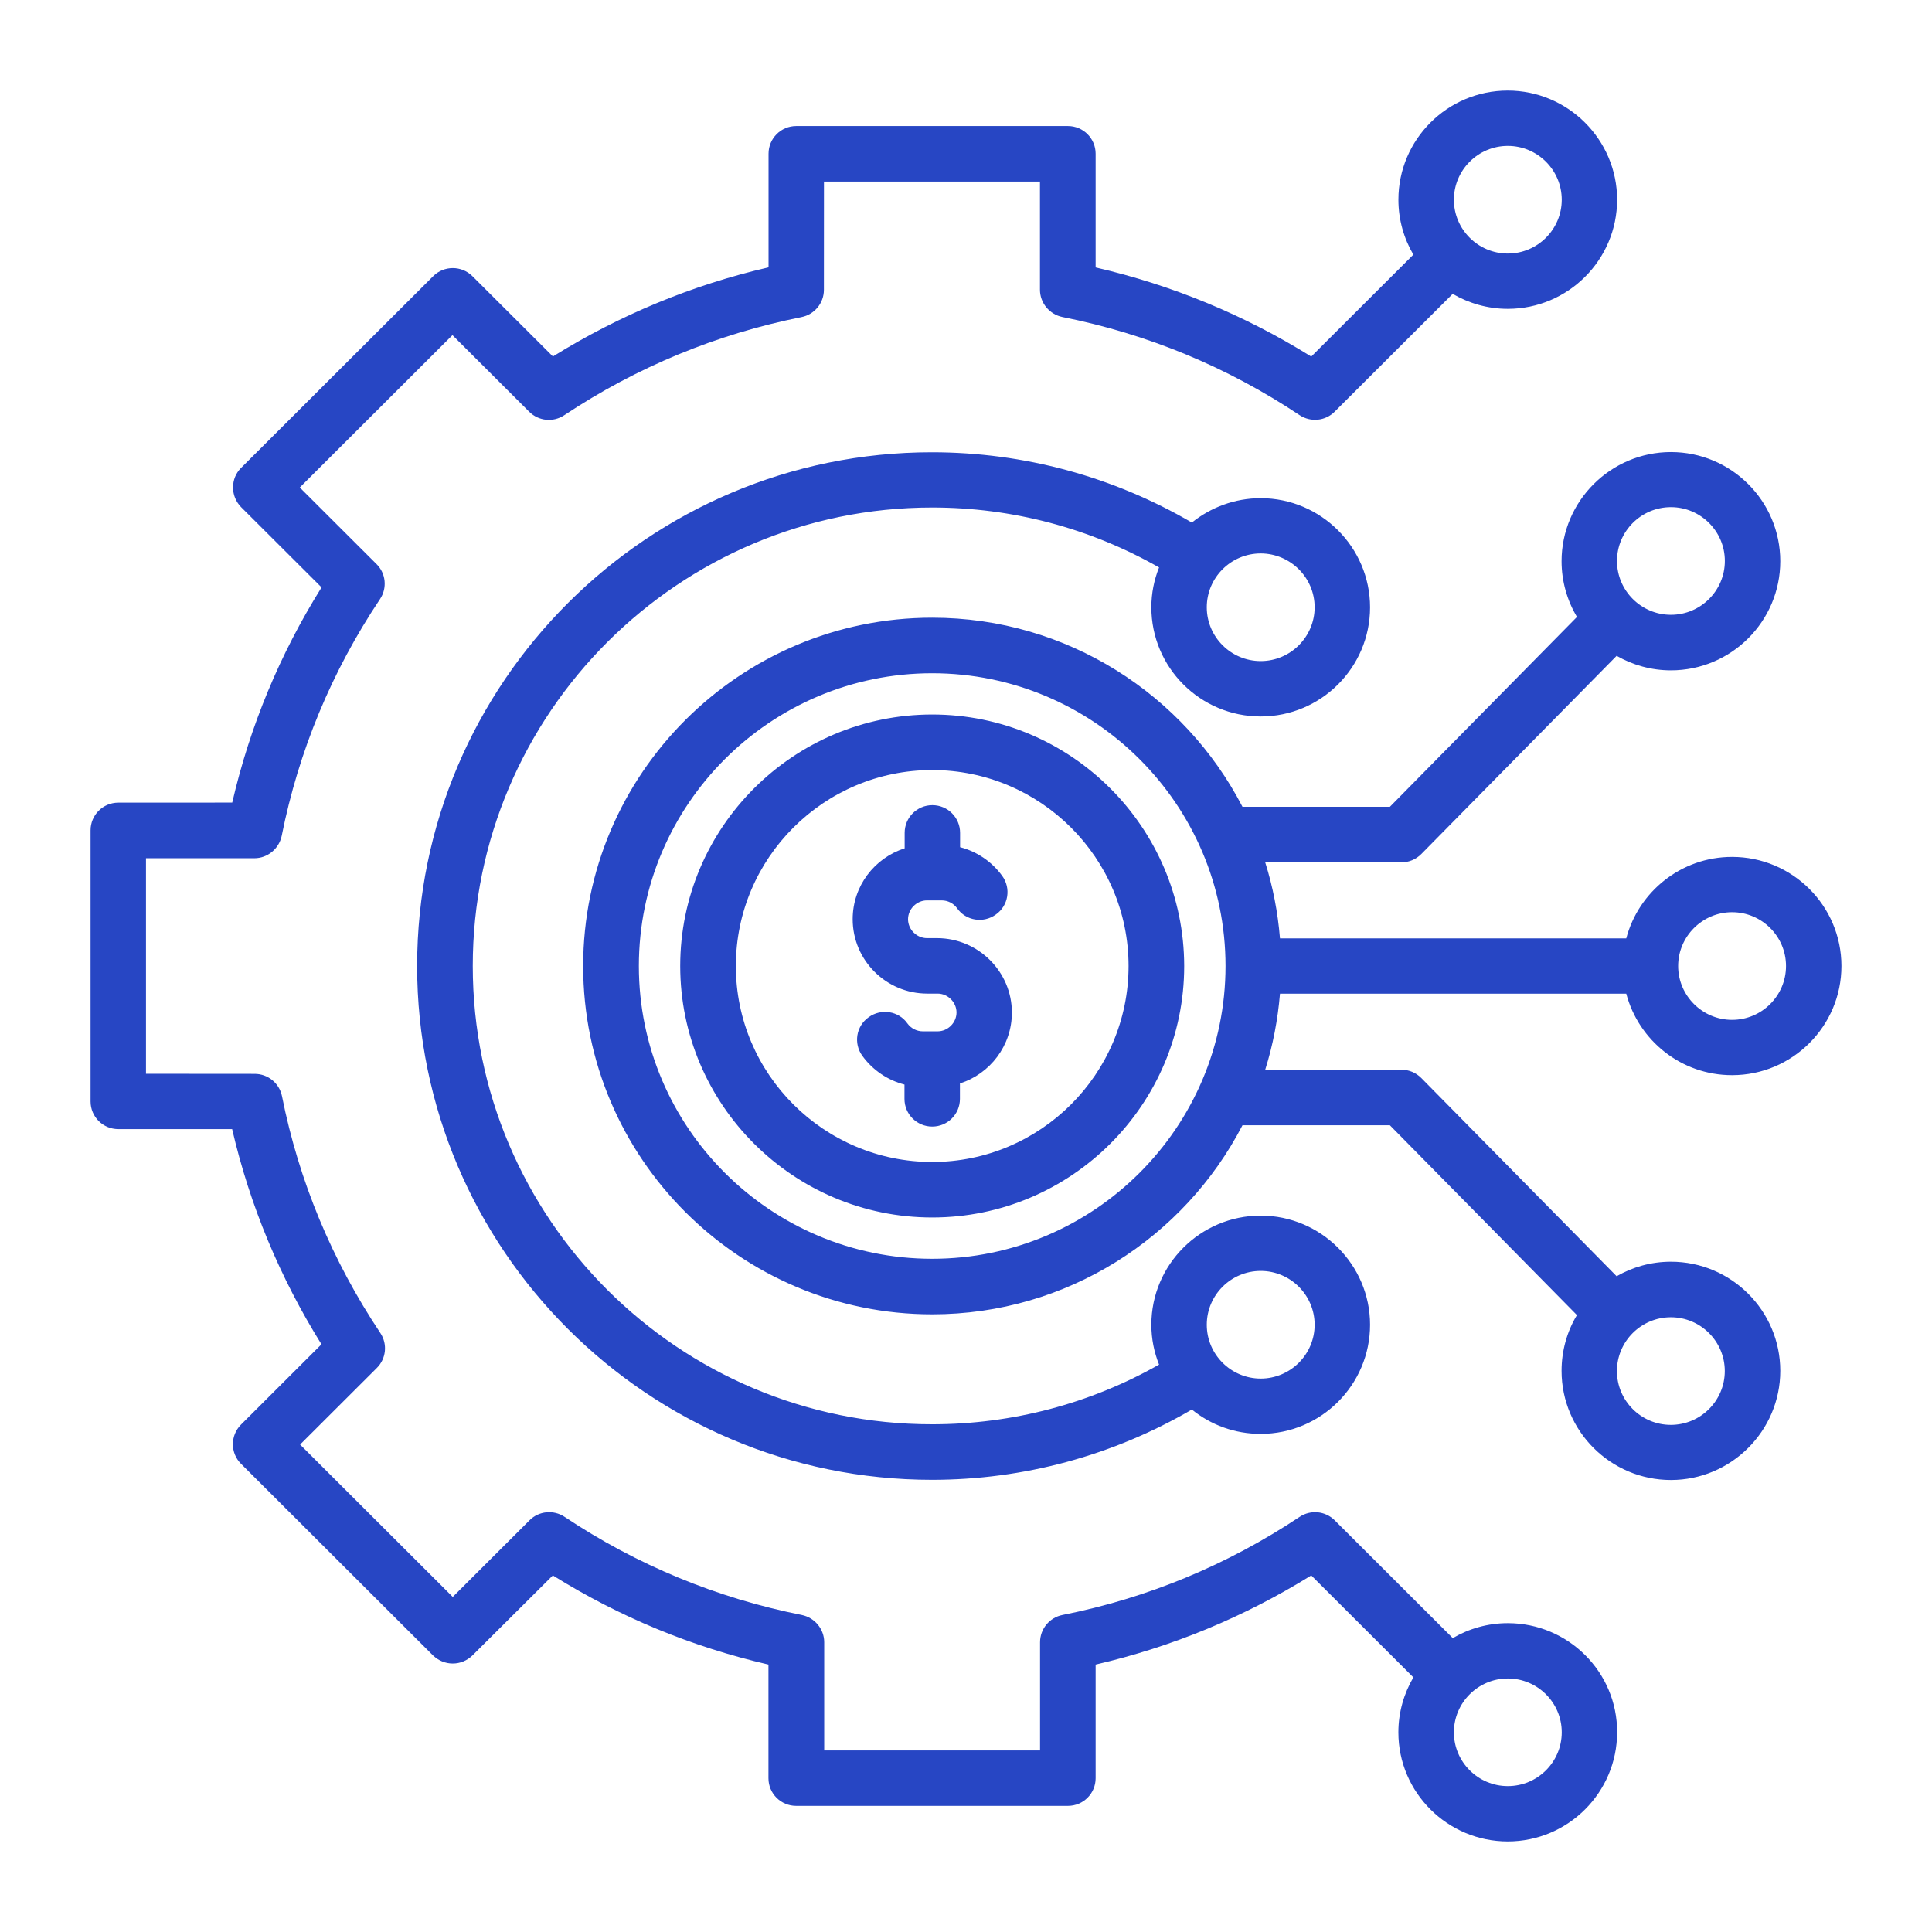 <svg width="64" height="64" viewBox="0 0 64 64" fill="none" xmlns="http://www.w3.org/2000/svg">
<path d="M53.872 32.917C54.284 34.471 55.696 35.616 57.377 35.616C59.378 35.616 61 33.99 61 32.001C61 30.004 59.371 28.386 57.377 28.386C55.696 28.386 54.281 29.536 53.872 31.085H42.401C42.329 30.213 42.166 29.374 41.912 28.567H46.423C46.67 28.567 46.904 28.47 47.081 28.293L53.553 21.725C54.087 22.031 54.701 22.206 55.352 22.206C57.353 22.206 58.974 20.58 58.974 18.59C58.974 16.593 57.345 14.975 55.352 14.975C53.358 14.975 51.729 16.601 51.729 18.59C51.729 19.267 51.919 19.897 52.238 20.438L46.041 26.727H41.159C39.235 23.012 35.351 20.462 30.88 20.462C24.505 20.462 19.318 25.639 19.318 32.001C19.318 38.363 24.505 43.539 30.88 43.539C35.35 43.539 39.235 40.99 41.159 37.275H46.041L52.238 43.564C51.911 44.105 51.729 44.742 51.729 45.412C51.729 47.409 53.358 49.027 55.352 49.027C57.345 49.027 58.974 47.401 58.974 45.412C58.974 43.415 57.345 41.796 55.352 41.796C54.693 41.796 54.082 41.973 53.553 42.277L47.081 35.709C46.904 35.532 46.67 35.435 46.423 35.435H41.912C42.166 34.628 42.329 33.781 42.401 32.917L53.872 32.917ZM57.377 30.218C58.361 30.218 59.164 31.017 59.164 32.001C59.164 32.982 58.363 33.784 57.377 33.784C56.395 33.784 55.591 32.982 55.591 32.001C55.591 31.02 56.395 30.218 57.377 30.218ZM55.352 16.8C56.335 16.8 57.138 17.599 57.138 18.583C57.138 19.564 56.337 20.366 55.352 20.366C54.369 20.366 53.565 19.566 53.565 18.583C53.565 17.599 54.366 16.8 55.352 16.8ZM57.136 45.418C57.136 46.4 56.335 47.201 55.349 47.201C54.366 47.201 53.563 46.402 53.563 45.418C53.563 44.437 54.364 43.636 55.349 43.636C56.335 43.636 57.136 44.437 57.136 45.418ZM30.88 41.699C25.524 41.699 21.163 37.346 21.163 32C21.163 26.654 25.523 22.302 30.88 22.302C36.236 22.302 40.597 26.654 40.597 32C40.597 37.346 36.237 41.699 30.88 41.699ZM41.763 23.734C43.763 23.734 45.385 22.108 45.385 20.119C45.385 18.129 43.756 16.503 41.763 16.503C40.902 16.503 40.106 16.809 39.482 17.31C36.875 15.789 33.916 14.982 30.873 14.982C21.47 14.979 13.818 22.616 13.818 32C13.818 41.384 21.47 49.021 30.873 49.021C33.916 49.021 36.875 48.214 39.482 46.693C40.108 47.201 40.897 47.499 41.763 47.499C43.763 47.499 45.385 45.874 45.385 43.884C45.385 41.895 43.756 40.269 41.763 40.269C39.762 40.269 38.14 41.895 38.14 43.884C38.14 44.352 38.232 44.795 38.395 45.204C36.114 46.498 33.532 47.181 30.88 47.181C22.484 47.188 15.661 40.371 15.661 32C15.661 23.63 22.485 16.812 30.88 16.812C33.532 16.812 36.106 17.494 38.395 18.797C38.232 19.207 38.14 19.648 38.14 20.116C38.14 22.113 39.762 23.734 41.763 23.734ZM41.763 42.101C42.745 42.101 43.549 42.901 43.549 43.884C43.549 44.865 42.748 45.667 41.763 45.667C40.779 45.667 39.976 44.868 39.976 43.884C39.976 42.901 40.779 42.101 41.763 42.101ZM43.549 20.116C43.549 21.097 42.748 21.899 41.763 21.899C40.779 21.899 39.976 21.099 39.976 20.116C39.976 19.135 40.777 18.333 41.763 18.333C42.748 18.336 43.549 19.135 43.549 20.116ZM49.948 53.769C49.285 53.769 48.659 53.951 48.125 54.265L44.215 50.363C43.903 50.052 43.419 50.005 43.055 50.246C40.658 51.84 38.018 52.938 35.196 53.498C34.767 53.583 34.453 53.959 34.453 54.402V57.985H27.303V54.402C27.303 53.966 26.991 53.587 26.559 53.498C23.745 52.938 21.098 51.844 18.7 50.246C18.336 50.005 17.847 50.052 17.54 50.363L14.998 52.9L9.941 47.853L12.483 45.316C12.795 45.005 12.842 44.522 12.6 44.158C11.004 41.766 9.903 39.131 9.342 36.315C9.257 35.887 8.881 35.573 8.436 35.573L4.836 35.57V28.43H8.426C8.863 28.43 9.242 28.118 9.332 27.688C9.893 24.879 10.989 22.237 12.59 19.844C12.832 19.481 12.785 18.993 12.473 18.686L9.931 16.149L14.988 11.102L17.53 13.639C17.842 13.951 18.326 13.998 18.69 13.756C21.088 12.163 23.727 11.07 26.549 10.505C26.978 10.42 27.293 10.044 27.293 9.601L27.295 6.015H34.45V9.598C34.45 10.034 34.762 10.412 35.194 10.502C38.008 11.062 40.655 12.155 43.053 13.754C43.417 13.995 43.906 13.948 44.213 13.637L48.122 9.735C48.656 10.046 49.282 10.231 49.946 10.231C51.947 10.231 53.569 8.605 53.569 6.615C53.569 4.626 51.939 3 49.946 3C47.945 3 46.324 4.626 46.324 6.615C46.324 7.278 46.506 7.903 46.82 8.435L43.437 11.812C41.221 10.432 38.829 9.444 36.294 8.859V5.092C36.294 4.584 35.882 4.175 35.376 4.175H26.377C25.868 4.175 25.459 4.586 25.459 5.092V8.856C22.924 9.441 20.526 10.437 18.316 11.809L15.651 9.15C15.292 8.791 14.706 8.791 14.349 9.15L7.987 15.499C7.81 15.676 7.72 15.902 7.72 16.149C7.72 16.395 7.818 16.625 7.987 16.799L10.652 19.458C9.27 21.669 8.279 24.057 7.693 26.587L3.918 26.589C3.409 26.589 3 27 3 27.506V36.487C3 36.995 3.412 37.403 3.918 37.403H7.69C8.277 39.933 9.274 42.326 10.649 44.532L7.985 47.191C7.625 47.55 7.625 48.135 7.985 48.491L14.346 54.84C14.524 55.009 14.751 55.106 14.998 55.106C15.245 55.106 15.474 55.009 15.649 54.84L18.313 52.188C20.529 53.568 22.921 54.556 25.456 55.141V58.906C25.456 59.414 25.868 59.822 26.374 59.822H35.376C35.885 59.822 36.294 59.411 36.294 58.906V55.141C38.829 54.556 41.226 53.56 43.437 52.188L46.82 55.565C46.508 56.097 46.323 56.722 46.323 57.385C46.323 59.382 47.953 61 49.946 61C51.947 61 53.569 59.374 53.569 57.385C53.578 55.39 51.949 53.769 49.948 53.769ZM49.948 4.833C50.931 4.833 51.735 5.633 51.735 6.616C51.735 7.597 50.934 8.399 49.948 8.399C48.965 8.399 48.162 7.6 48.162 6.616C48.162 5.633 48.965 4.833 49.948 4.833ZM49.948 59.167C48.965 59.167 48.162 58.368 48.162 57.385C48.162 56.404 48.963 55.602 49.948 55.602C50.931 55.602 51.735 56.401 51.735 57.385C51.735 58.368 50.934 59.167 49.948 59.167ZM30.881 23.669C26.28 23.669 22.533 27.409 22.533 32C22.533 36.592 26.28 40.331 30.881 40.331C35.481 40.331 39.228 36.592 39.228 32C39.221 27.409 35.481 23.669 30.881 23.669ZM30.881 38.492C27.296 38.492 24.376 35.579 24.376 32C24.376 28.422 27.295 25.509 30.881 25.509C34.466 25.509 37.385 28.422 37.385 32C37.385 35.579 34.464 38.492 30.881 38.492ZM33.52 33.542C33.52 34.64 32.797 35.571 31.799 35.89V36.403C31.799 36.911 31.387 37.319 30.881 37.319C30.372 37.319 29.962 36.908 29.962 36.403V35.927C29.409 35.785 28.912 35.452 28.568 34.978C28.268 34.568 28.358 33.99 28.777 33.696C29.189 33.398 29.768 33.487 30.062 33.905C30.18 34.067 30.369 34.164 30.571 34.164H31.06C31.399 34.164 31.686 33.878 31.686 33.539C31.686 33.201 31.399 32.914 31.06 32.914H30.716C29.354 32.914 28.246 31.809 28.246 30.449C28.246 29.351 28.97 28.42 29.968 28.102V27.589C29.968 27.081 30.379 26.672 30.886 26.672C31.395 26.672 31.804 27.083 31.804 27.589V28.064C32.358 28.206 32.854 28.54 33.198 29.013C33.498 29.424 33.408 30.001 32.989 30.295C32.577 30.594 31.998 30.504 31.704 30.086C31.587 29.924 31.397 29.827 31.195 29.827H30.706C30.367 29.827 30.08 30.113 30.08 30.452C30.08 30.791 30.367 31.077 30.706 31.077H31.05C32.412 31.084 33.52 32.19 33.52 33.542Z" fill="#2746C4"/>
</svg>
